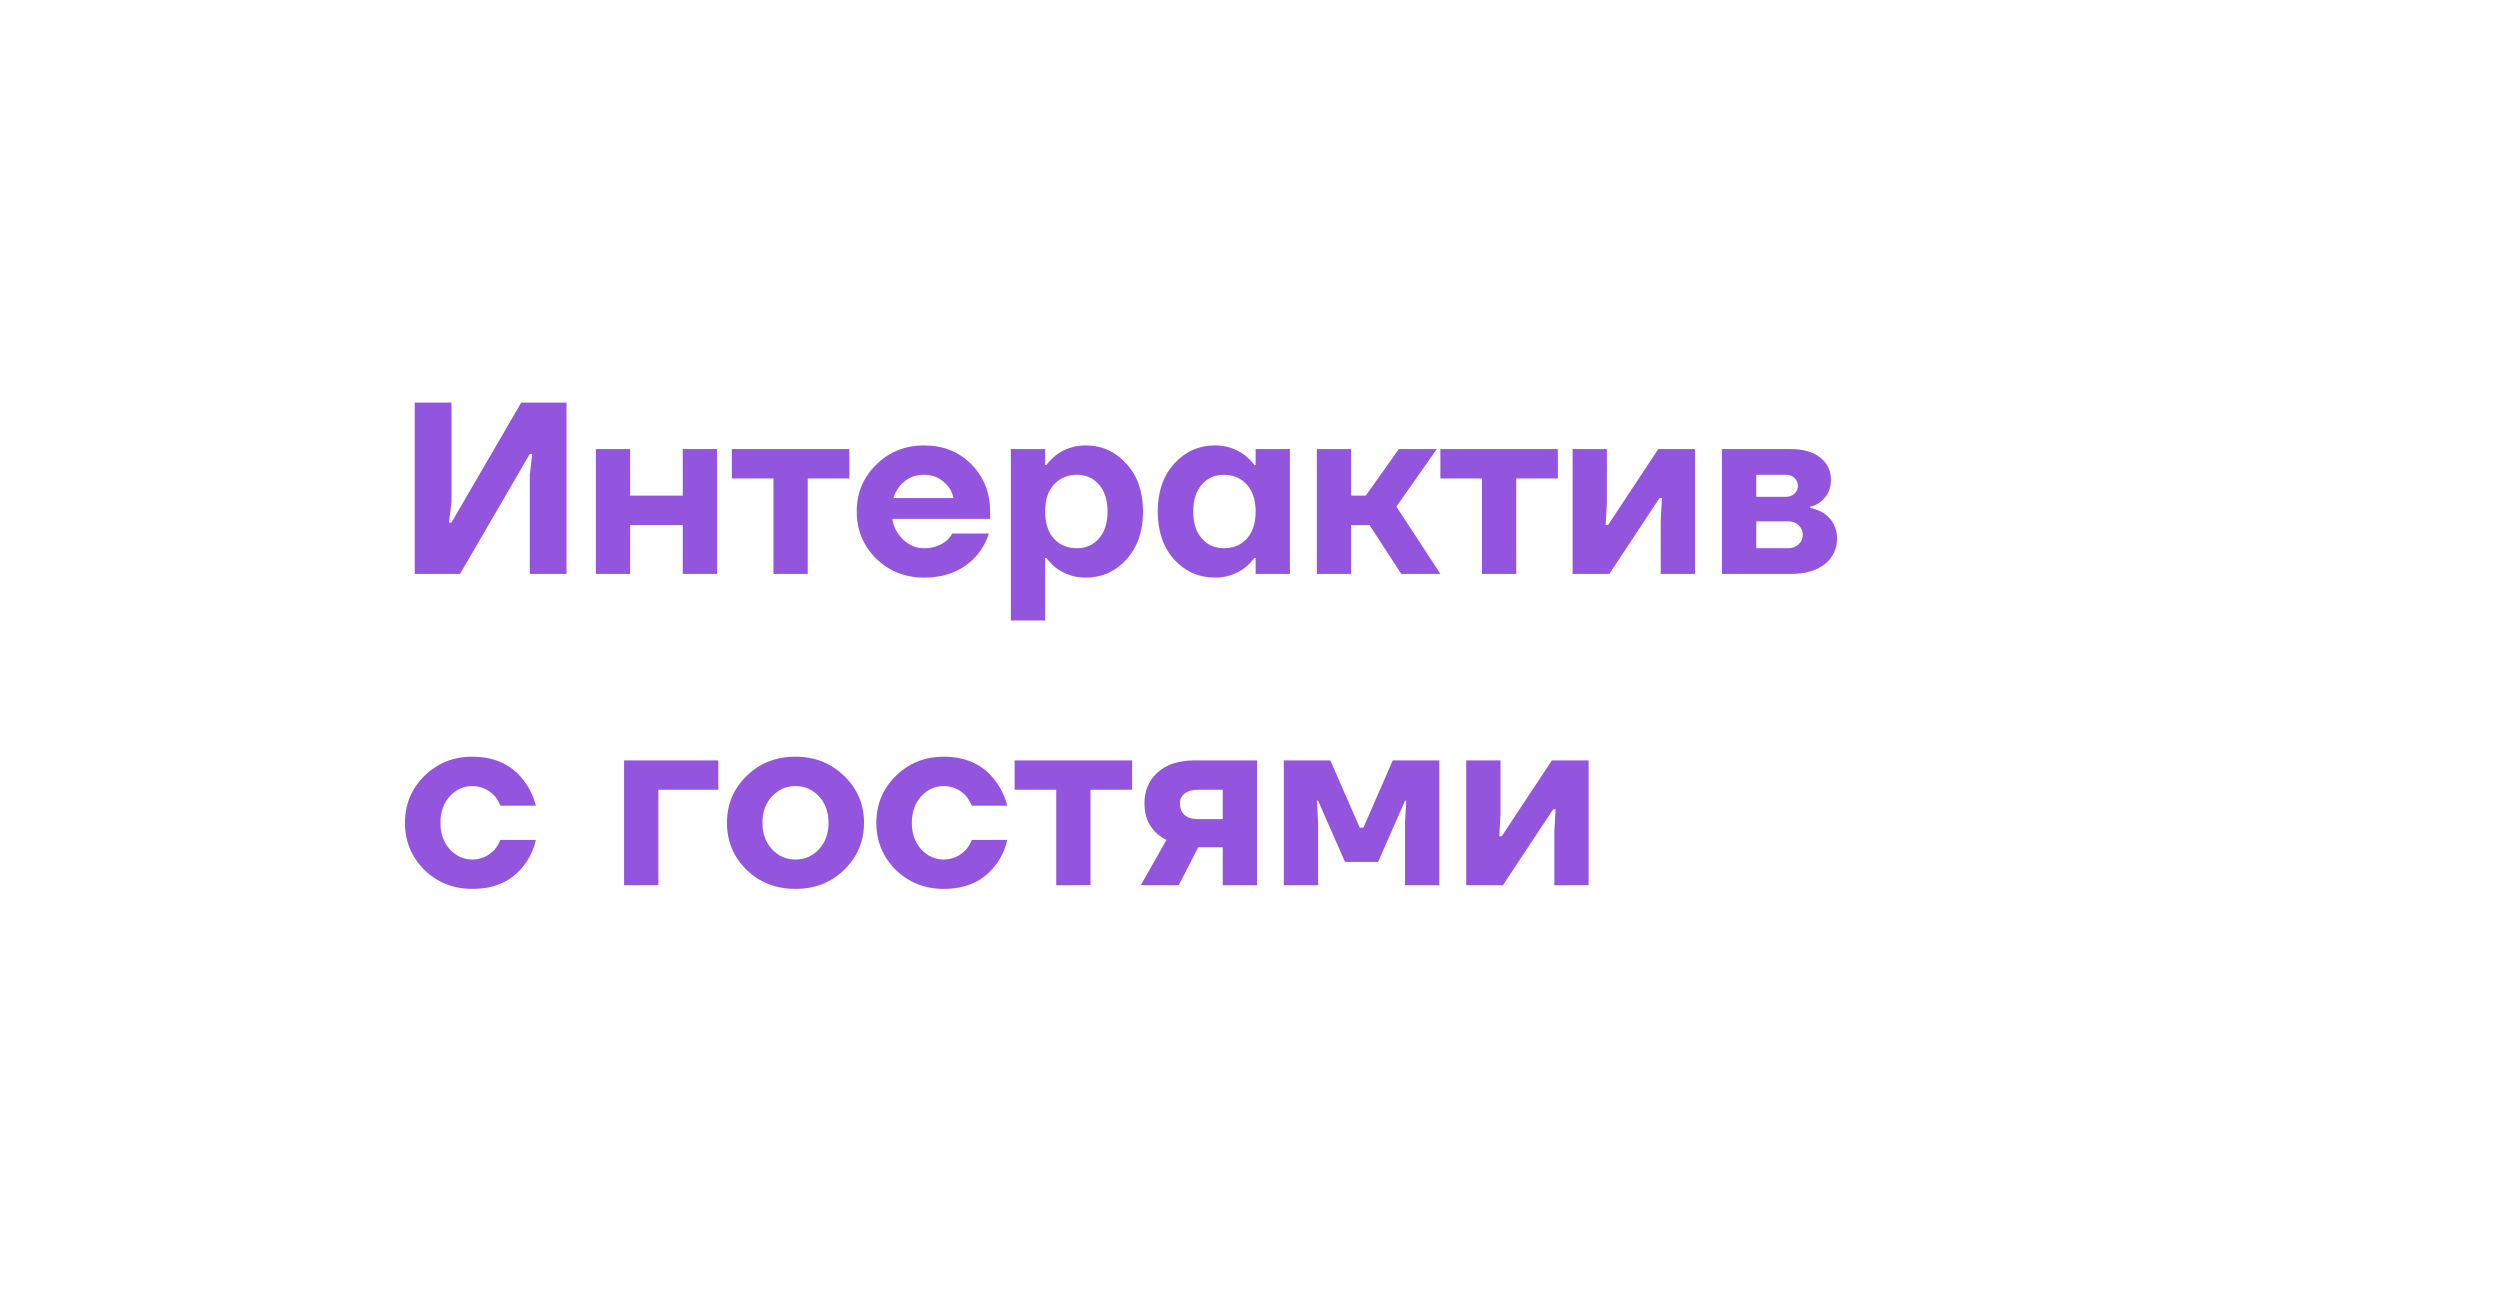 <?xml version="1.0" encoding="UTF-8"?> <svg xmlns="http://www.w3.org/2000/svg" width="257" height="133" viewBox="0 0 257 133" fill="none"><path d="M42.636 59V41.386H46.41V51.577L46.158 53.716H46.41L53.582 41.386H58.237V59H54.462V48.809L54.714 46.67H54.462L47.291 59H42.636ZM61.256 59V46.167H64.779V50.948H70.189V46.167H73.712V59H70.189V53.967H64.779V59H61.256ZM75.234 49.186V46.167H87.312V49.186H83.034V59H79.512V49.186H75.234ZM90.061 57.415C88.736 56.089 88.073 54.479 88.073 52.583C88.073 50.688 88.736 49.086 90.061 47.777C91.403 46.452 93.047 45.789 94.993 45.789C96.972 45.789 98.6 46.444 99.875 47.752C101.15 49.06 101.787 50.671 101.787 52.583V53.338H91.722C91.856 54.177 92.233 54.89 92.854 55.477C93.475 56.064 94.188 56.358 94.993 56.358C95.882 56.358 96.645 56.106 97.283 55.603C97.534 55.385 97.736 55.133 97.887 54.848H101.661C101.376 55.704 100.957 56.459 100.403 57.113C99.061 58.623 97.258 59.377 94.993 59.377C93.047 59.377 91.403 58.723 90.061 57.415ZM91.847 51.199H98.013C97.878 50.528 97.534 49.966 96.981 49.513C96.444 49.044 95.781 48.809 94.993 48.809C94.204 48.809 93.533 49.035 92.98 49.488C92.426 49.941 92.049 50.512 91.847 51.199ZM103.916 63.781V46.167H107.439V47.802H107.565C107.833 47.45 108.16 47.115 108.546 46.796C109.452 46.125 110.467 45.789 111.591 45.789C113.268 45.789 114.669 46.418 115.793 47.676C116.934 48.918 117.504 50.553 117.504 52.583C117.504 54.613 116.934 56.257 115.793 57.515C114.669 58.757 113.268 59.377 111.591 59.377C110.467 59.377 109.452 59.042 108.546 58.371C108.16 58.052 107.833 57.717 107.565 57.364H107.439V63.781H103.916ZM108.345 49.815C107.741 50.47 107.439 51.392 107.439 52.583C107.439 53.774 107.741 54.706 108.345 55.377C108.949 56.031 109.737 56.358 110.71 56.358C111.633 56.358 112.388 56.022 112.975 55.351C113.562 54.68 113.856 53.758 113.856 52.583C113.856 51.409 113.562 50.486 112.975 49.815C112.388 49.144 111.633 48.809 110.71 48.809C109.737 48.809 108.949 49.144 108.345 49.815ZM120.7 57.515C119.576 56.257 119.014 54.613 119.014 52.583C119.014 50.553 119.576 48.918 120.7 47.676C121.841 46.418 123.25 45.789 124.927 45.789C126.051 45.789 127.066 46.125 127.972 46.796C128.358 47.115 128.685 47.45 128.953 47.802H129.079V46.167H132.602V59H129.079V57.364H128.953C128.685 57.717 128.358 58.052 127.972 58.371C127.066 59.042 126.051 59.377 124.927 59.377C123.25 59.377 121.841 58.757 120.7 57.515ZM123.543 49.815C122.956 50.486 122.663 51.409 122.663 52.583C122.663 53.758 122.956 54.68 123.543 55.351C124.131 56.022 124.885 56.358 125.808 56.358C126.781 56.358 127.569 56.031 128.173 55.377C128.777 54.706 129.079 53.774 129.079 52.583C129.079 51.392 128.777 50.47 128.173 49.815C127.569 49.144 126.781 48.809 125.808 48.809C124.885 48.809 124.131 49.144 123.543 49.815ZM135.37 59V46.167H138.893V50.948H140.403L143.8 46.167H147.7L143.548 52.08L148.078 59H144.051L140.78 53.967H138.893V59H135.37ZM148.07 49.186V46.167H160.148V49.186H155.87V59H152.347V49.186H148.07ZM161.664 59V46.167H165.187V51.703L165.061 53.967H165.312L170.471 46.167H174.245V59H170.723V53.464L170.848 51.199H170.597L165.438 59H161.664ZM177.022 59V46.167H184.068C185.393 46.167 186.416 46.46 187.138 47.047C187.859 47.635 188.22 48.389 188.22 49.312C188.22 50.285 187.859 51.048 187.138 51.602C186.802 51.854 186.45 52.013 186.081 52.08V52.206C186.567 52.307 187.029 52.483 187.465 52.734C188.388 53.389 188.849 54.261 188.849 55.351C188.849 56.425 188.43 57.306 187.591 57.993C186.752 58.664 185.578 59 184.068 59H177.022ZM180.545 51.074H183.565C183.95 51.074 184.252 50.965 184.471 50.746C184.705 50.528 184.823 50.26 184.823 49.941C184.823 49.623 184.705 49.354 184.471 49.136C184.252 48.918 183.95 48.809 183.565 48.809H180.545V51.074ZM180.545 56.358H183.816C184.252 56.358 184.613 56.224 184.898 55.955C185.183 55.687 185.326 55.36 185.326 54.974C185.326 54.588 185.183 54.261 184.898 53.992C184.613 53.724 184.252 53.59 183.816 53.59H180.545V56.358ZM43.617 89.415C42.292 88.089 41.629 86.479 41.629 84.583C41.629 82.688 42.292 81.086 43.617 79.777C44.959 78.452 46.603 77.789 48.549 77.789C50.881 77.789 52.659 78.628 53.884 80.306C54.437 81.027 54.84 81.866 55.091 82.822H51.443C51.292 82.453 51.09 82.117 50.839 81.815C50.201 81.144 49.438 80.809 48.549 80.809C47.66 80.809 46.888 81.161 46.234 81.866C45.596 82.57 45.278 83.476 45.278 84.583C45.278 85.691 45.596 86.596 46.234 87.301C46.888 88.006 47.66 88.358 48.549 88.358C49.438 88.358 50.201 88.022 50.839 87.351C51.09 87.049 51.292 86.714 51.443 86.345H55.091C54.857 87.318 54.471 88.157 53.934 88.861C52.709 90.539 50.914 91.377 48.549 91.377C46.603 91.377 44.959 90.723 43.617 89.415ZM64.156 91V78.167H73.844V81.186H67.679V91H64.156ZM76.743 89.415C75.401 88.089 74.73 86.479 74.73 84.583C74.73 82.688 75.401 81.086 76.743 79.777C78.085 78.452 79.762 77.789 81.775 77.789C83.772 77.789 85.441 78.452 86.783 79.777C88.142 81.086 88.821 82.688 88.821 84.583C88.821 86.479 88.142 88.089 86.783 89.415C85.441 90.723 83.772 91.377 81.775 91.377C79.762 91.377 78.085 90.723 76.743 89.415ZM79.36 81.866C78.705 82.57 78.378 83.476 78.378 84.583C78.378 85.691 78.705 86.596 79.36 87.301C80.014 88.006 80.819 88.358 81.775 88.358C82.731 88.358 83.537 88.006 84.191 87.301C84.845 86.596 85.172 85.691 85.172 84.583C85.172 83.476 84.845 82.57 84.191 81.866C83.537 81.161 82.731 80.809 81.775 80.809C80.819 80.809 80.014 81.161 79.36 81.866ZM92.076 89.415C90.751 88.089 90.088 86.479 90.088 84.583C90.088 82.688 90.751 81.086 92.076 79.777C93.418 78.452 95.062 77.789 97.008 77.789C99.34 77.789 101.118 78.628 102.343 80.306C102.896 81.027 103.299 81.866 103.55 82.822H99.902C99.751 82.453 99.549 82.117 99.298 81.815C98.66 81.144 97.897 80.809 97.008 80.809C96.119 80.809 95.347 81.161 94.693 81.866C94.055 82.57 93.737 83.476 93.737 84.583C93.737 85.691 94.055 86.596 94.693 87.301C95.347 88.006 96.119 88.358 97.008 88.358C97.897 88.358 98.66 88.022 99.298 87.351C99.549 87.049 99.751 86.714 99.902 86.345H103.55C103.316 87.318 102.93 88.157 102.393 88.861C101.168 90.539 99.373 91.377 97.008 91.377C95.062 91.377 93.418 90.723 92.076 89.415ZM104.304 81.186V78.167H116.383V81.186H112.105V91H108.582V81.186H104.304ZM117.269 91L119.911 86.345C119.492 86.144 119.115 85.875 118.779 85.54C118.024 84.785 117.647 83.795 117.647 82.57C117.647 81.279 118.1 80.222 119.006 79.4C119.928 78.578 121.195 78.167 122.805 78.167H129.222V91H125.699V87.1H123.183L121.17 91H117.269ZM121.295 82.57C121.295 83.09 121.455 83.493 121.773 83.778C122.092 84.063 122.554 84.206 123.157 84.206H125.699V81.186H123.157C122.57 81.186 122.109 81.32 121.773 81.589C121.455 81.841 121.295 82.168 121.295 82.57ZM131.979 91V78.167H136.76L139.78 85.087H140.157L143.177 78.167H147.958V91H144.435V84.583L144.561 82.319H144.435L141.667 88.609H138.27L135.502 82.319H135.376L135.502 84.583V91H131.979ZM150.729 91V78.167H154.251V83.703L154.126 85.967H154.377L159.536 78.167H163.31V91H159.787V85.464L159.913 83.199H159.662L154.503 91H150.729Z" fill="white"></path><g filter="url(#filter0_f_161_300)"><path d="M42.636 59V41.386H46.41V51.577L46.158 53.716H46.41L53.582 41.386H58.237V59H54.462V48.809L54.714 46.67H54.462L47.291 59H42.636ZM61.256 59V46.167H64.779V50.948H70.189V46.167H73.712V59H70.189V53.967H64.779V59H61.256ZM75.234 49.186V46.167H87.312V49.186H83.034V59H79.512V49.186H75.234ZM90.061 57.415C88.736 56.089 88.073 54.479 88.073 52.583C88.073 50.688 88.736 49.086 90.061 47.777C91.403 46.452 93.047 45.789 94.993 45.789C96.972 45.789 98.6 46.444 99.875 47.752C101.15 49.06 101.787 50.671 101.787 52.583V53.338H91.722C91.856 54.177 92.233 54.89 92.854 55.477C93.475 56.064 94.188 56.358 94.993 56.358C95.882 56.358 96.645 56.106 97.283 55.603C97.534 55.385 97.736 55.133 97.887 54.848H101.661C101.376 55.704 100.957 56.459 100.403 57.113C99.061 58.623 97.258 59.377 94.993 59.377C93.047 59.377 91.403 58.723 90.061 57.415ZM91.847 51.199H98.013C97.878 50.528 97.534 49.966 96.981 49.513C96.444 49.044 95.781 48.809 94.993 48.809C94.204 48.809 93.533 49.035 92.98 49.488C92.426 49.941 92.049 50.512 91.847 51.199ZM103.916 63.781V46.167H107.439V47.802H107.565C107.833 47.45 108.16 47.115 108.546 46.796C109.452 46.125 110.467 45.789 111.591 45.789C113.268 45.789 114.669 46.418 115.793 47.676C116.934 48.918 117.504 50.553 117.504 52.583C117.504 54.613 116.934 56.257 115.793 57.515C114.669 58.757 113.268 59.377 111.591 59.377C110.467 59.377 109.452 59.042 108.546 58.371C108.16 58.052 107.833 57.717 107.565 57.364H107.439V63.781H103.916ZM108.345 49.815C107.741 50.47 107.439 51.392 107.439 52.583C107.439 53.774 107.741 54.706 108.345 55.377C108.949 56.031 109.737 56.358 110.71 56.358C111.633 56.358 112.388 56.022 112.975 55.351C113.562 54.68 113.856 53.758 113.856 52.583C113.856 51.409 113.562 50.486 112.975 49.815C112.388 49.144 111.633 48.809 110.71 48.809C109.737 48.809 108.949 49.144 108.345 49.815ZM120.7 57.515C119.576 56.257 119.014 54.613 119.014 52.583C119.014 50.553 119.576 48.918 120.7 47.676C121.841 46.418 123.25 45.789 124.927 45.789C126.051 45.789 127.066 46.125 127.972 46.796C128.358 47.115 128.685 47.45 128.953 47.802H129.079V46.167H132.602V59H129.079V57.364H128.953C128.685 57.717 128.358 58.052 127.972 58.371C127.066 59.042 126.051 59.377 124.927 59.377C123.25 59.377 121.841 58.757 120.7 57.515ZM123.543 49.815C122.956 50.486 122.663 51.409 122.663 52.583C122.663 53.758 122.956 54.68 123.543 55.351C124.131 56.022 124.885 56.358 125.808 56.358C126.781 56.358 127.569 56.031 128.173 55.377C128.777 54.706 129.079 53.774 129.079 52.583C129.079 51.392 128.777 50.47 128.173 49.815C127.569 49.144 126.781 48.809 125.808 48.809C124.885 48.809 124.131 49.144 123.543 49.815ZM135.37 59V46.167H138.893V50.948H140.403L143.8 46.167H147.7L143.548 52.08L148.078 59H144.051L140.78 53.967H138.893V59H135.37ZM148.07 49.186V46.167H160.148V49.186H155.87V59H152.347V49.186H148.07ZM161.664 59V46.167H165.187V51.703L165.061 53.967H165.312L170.471 46.167H174.245V59H170.723V53.464L170.848 51.199H170.597L165.438 59H161.664ZM177.022 59V46.167H184.068C185.393 46.167 186.416 46.46 187.138 47.047C187.859 47.635 188.22 48.389 188.22 49.312C188.22 50.285 187.859 51.048 187.138 51.602C186.802 51.854 186.45 52.013 186.081 52.08V52.206C186.567 52.307 187.029 52.483 187.465 52.734C188.388 53.389 188.849 54.261 188.849 55.351C188.849 56.425 188.43 57.306 187.591 57.993C186.752 58.664 185.578 59 184.068 59H177.022ZM180.545 51.074H183.565C183.95 51.074 184.252 50.965 184.471 50.746C184.705 50.528 184.823 50.26 184.823 49.941C184.823 49.623 184.705 49.354 184.471 49.136C184.252 48.918 183.95 48.809 183.565 48.809H180.545V51.074ZM180.545 56.358H183.816C184.252 56.358 184.613 56.224 184.898 55.955C185.183 55.687 185.326 55.36 185.326 54.974C185.326 54.588 185.183 54.261 184.898 53.992C184.613 53.724 184.252 53.59 183.816 53.59H180.545V56.358ZM43.617 89.415C42.292 88.089 41.629 86.479 41.629 84.583C41.629 82.688 42.292 81.086 43.617 79.777C44.959 78.452 46.603 77.789 48.549 77.789C50.881 77.789 52.659 78.628 53.884 80.306C54.437 81.027 54.84 81.866 55.091 82.822H51.443C51.292 82.453 51.09 82.117 50.839 81.815C50.201 81.144 49.438 80.809 48.549 80.809C47.66 80.809 46.888 81.161 46.234 81.866C45.596 82.57 45.278 83.476 45.278 84.583C45.278 85.691 45.596 86.596 46.234 87.301C46.888 88.006 47.66 88.358 48.549 88.358C49.438 88.358 50.201 88.022 50.839 87.351C51.09 87.049 51.292 86.714 51.443 86.345H55.091C54.857 87.318 54.471 88.157 53.934 88.861C52.709 90.539 50.914 91.377 48.549 91.377C46.603 91.377 44.959 90.723 43.617 89.415ZM64.156 91V78.167H73.844V81.186H67.679V91H64.156ZM76.743 89.415C75.401 88.089 74.73 86.479 74.73 84.583C74.73 82.688 75.401 81.086 76.743 79.777C78.085 78.452 79.762 77.789 81.775 77.789C83.772 77.789 85.441 78.452 86.783 79.777C88.142 81.086 88.821 82.688 88.821 84.583C88.821 86.479 88.142 88.089 86.783 89.415C85.441 90.723 83.772 91.377 81.775 91.377C79.762 91.377 78.085 90.723 76.743 89.415ZM79.36 81.866C78.705 82.57 78.378 83.476 78.378 84.583C78.378 85.691 78.705 86.596 79.36 87.301C80.014 88.006 80.819 88.358 81.775 88.358C82.731 88.358 83.537 88.006 84.191 87.301C84.845 86.596 85.172 85.691 85.172 84.583C85.172 83.476 84.845 82.57 84.191 81.866C83.537 81.161 82.731 80.809 81.775 80.809C80.819 80.809 80.014 81.161 79.36 81.866ZM92.076 89.415C90.751 88.089 90.088 86.479 90.088 84.583C90.088 82.688 90.751 81.086 92.076 79.777C93.418 78.452 95.062 77.789 97.008 77.789C99.34 77.789 101.118 78.628 102.343 80.306C102.896 81.027 103.299 81.866 103.55 82.822H99.902C99.751 82.453 99.549 82.117 99.298 81.815C98.66 81.144 97.897 80.809 97.008 80.809C96.119 80.809 95.347 81.161 94.693 81.866C94.055 82.57 93.737 83.476 93.737 84.583C93.737 85.691 94.055 86.596 94.693 87.301C95.347 88.006 96.119 88.358 97.008 88.358C97.897 88.358 98.66 88.022 99.298 87.351C99.549 87.049 99.751 86.714 99.902 86.345H103.55C103.316 87.318 102.93 88.157 102.393 88.861C101.168 90.539 99.373 91.377 97.008 91.377C95.062 91.377 93.418 90.723 92.076 89.415ZM104.304 81.186V78.167H116.383V81.186H112.105V91H108.582V81.186H104.304ZM117.269 91L119.911 86.345C119.492 86.144 119.115 85.875 118.779 85.54C118.024 84.785 117.647 83.795 117.647 82.57C117.647 81.279 118.1 80.222 119.006 79.4C119.928 78.578 121.195 78.167 122.805 78.167H129.222V91H125.699V87.1H123.183L121.17 91H117.269ZM121.295 82.57C121.295 83.09 121.455 83.493 121.773 83.778C122.092 84.063 122.554 84.206 123.157 84.206H125.699V81.186H123.157C122.57 81.186 122.109 81.32 121.773 81.589C121.455 81.841 121.295 82.168 121.295 82.57ZM131.979 91V78.167H136.76L139.78 85.087H140.157L143.177 78.167H147.958V91H144.435V84.583L144.561 82.319H144.435L141.667 88.609H138.27L135.502 82.319H135.376L135.502 84.583V91H131.979ZM150.729 91V78.167H154.251V83.703L154.126 85.967H154.377L159.536 78.167H163.31V91H159.787V85.464L159.913 83.199H159.662L154.503 91H150.729Z" fill="#9455DE"></path></g><defs><filter id="filter0_f_161_300" x="0.249" y="0.006" width="229.979" height="132.751" filterUnits="userSpaceOnUse" color-interpolation-filters="sRGB"><feFlood flood-opacity="0" result="BackgroundImageFix"></feFlood><feBlend mode="normal" in="SourceGraphic" in2="BackgroundImageFix" result="shape"></feBlend><feGaussianBlur stdDeviation="20.69" result="effect1_foregroundBlur_161_300"></feGaussianBlur></filter></defs></svg> 